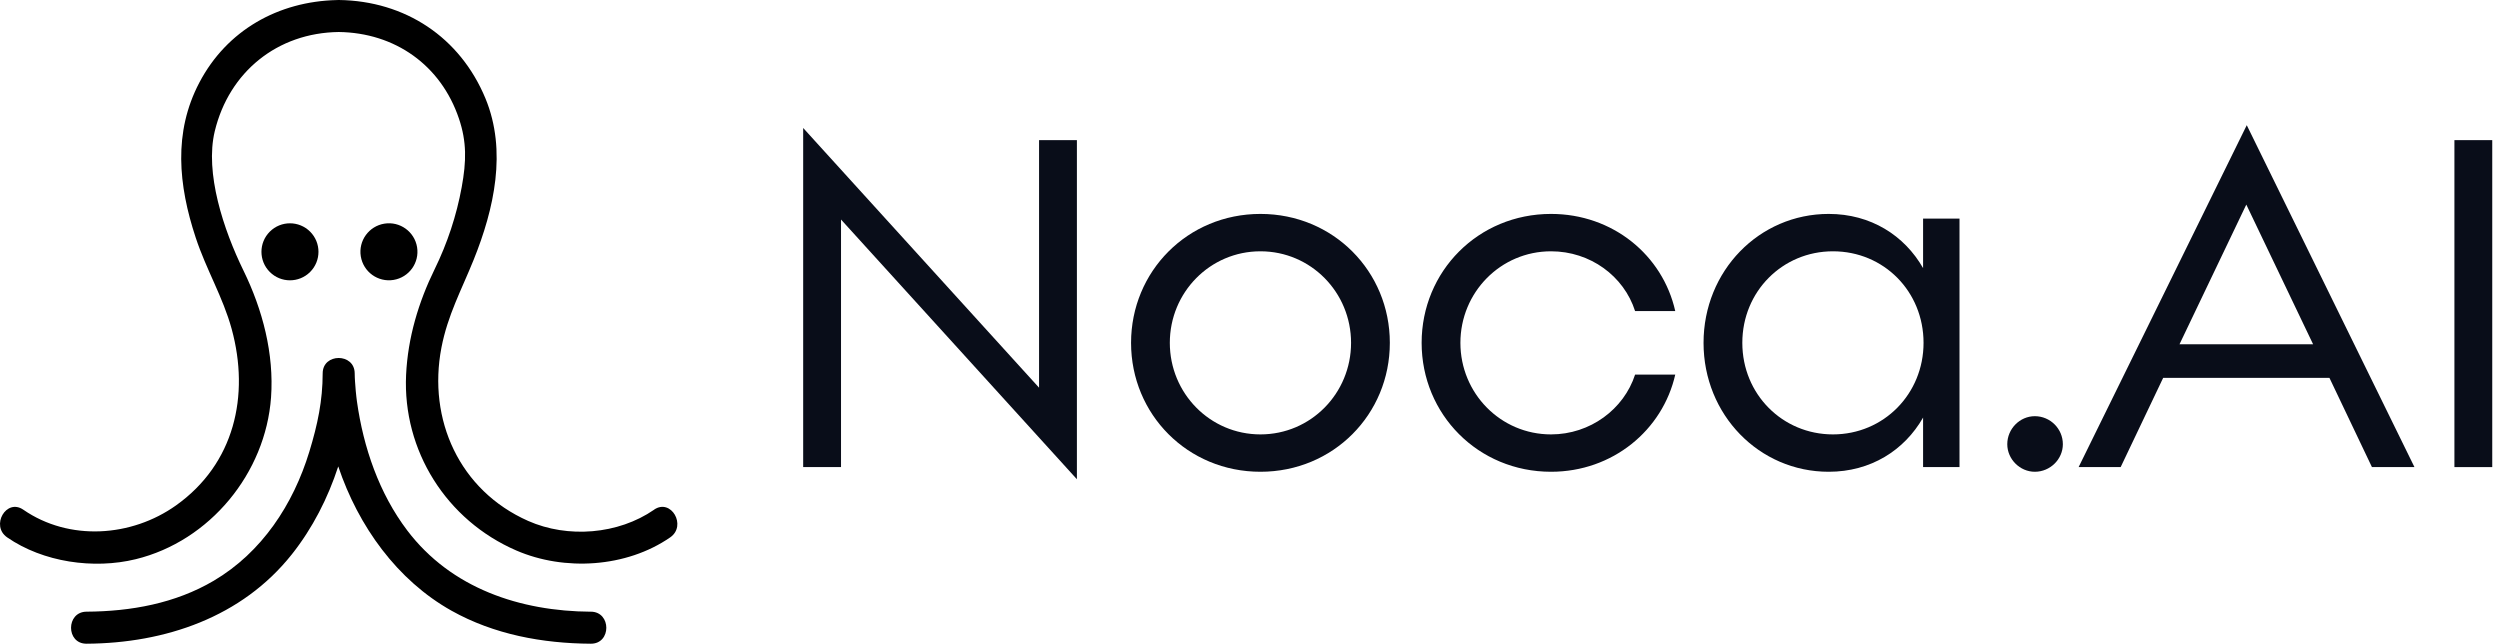 <?xml version="1.0" encoding="UTF-8"?>
<svg xmlns="http://www.w3.org/2000/svg" width="167" height="43" viewBox="0 0 167 43" fill="none">
  <path d="M163.955 31.202V9.361H166.482V31.202H163.955Z" fill="#090D19"></path>
  <path d="M138.852 31.202L150.084 8.362L161.286 31.202H158.446L155.607 25.242H144.499L141.66 31.202H138.852ZM145.591 22.996H154.515L150.053 13.666L145.591 22.996Z" fill="#090D19"></path>
  <path d="M135.927 31.514C134.928 31.514 134.086 30.671 134.086 29.673C134.086 28.643 134.928 27.801 135.927 27.801C136.957 27.801 137.799 28.643 137.799 29.673C137.799 30.671 136.957 31.514 135.927 31.514Z" fill="#090D19"></path>
  <path d="M122.159 31.514C117.51 31.514 113.797 27.707 113.797 22.902C113.797 18.097 117.51 14.29 122.159 14.29C124.967 14.29 127.214 15.726 128.462 17.91V14.602H130.895V31.202H128.462V27.894C127.214 30.078 124.967 31.514 122.159 31.514ZM116.387 22.902C116.387 26.334 119.07 29.018 122.44 29.018C125.841 29.018 128.493 26.303 128.493 22.902C128.493 19.47 125.841 16.787 122.44 16.787C119.07 16.787 116.387 19.47 116.387 22.902Z" fill="#090D19"></path>
  <path d="M103.608 31.514C98.74 31.514 94.965 27.676 94.965 22.902C94.965 18.128 98.74 14.29 103.608 14.29C107.726 14.29 111.065 17.036 111.907 20.78H109.224C108.475 18.44 106.229 16.787 103.608 16.787C100.238 16.787 97.555 19.532 97.555 22.902C97.555 26.272 100.238 29.018 103.608 29.018C106.229 29.018 108.475 27.333 109.224 25.024H111.907C111.065 28.737 107.726 31.514 103.608 31.514Z" fill="#090D19"></path>
  <path d="M84.198 31.514C79.33 31.514 75.555 27.676 75.555 22.902C75.555 18.128 79.33 14.29 84.198 14.29C89.065 14.29 92.841 18.128 92.841 22.902C92.841 27.676 89.065 31.514 84.198 31.514ZM78.144 22.902C78.144 26.272 80.828 29.018 84.198 29.018C87.567 29.018 90.251 26.272 90.251 22.902C90.251 19.532 87.567 16.787 84.198 16.787C80.828 16.787 78.144 19.532 78.144 22.902Z" fill="#090D19"></path>
  <path d="M71.937 32.013L56.18 14.665V31.202H53.652V8.549L69.409 25.898V9.361H71.937V32.013Z" fill="#090D19"></path>
  <path d="M20.716 18.168C21.46 17.424 21.46 16.218 20.716 15.474C19.972 14.731 18.766 14.731 18.023 15.474C17.279 16.218 17.279 17.424 18.023 18.168C18.766 18.911 19.972 18.911 20.716 18.168Z" fill="black"></path>
  <path d="M26.286 18.699C27.324 18.531 28.029 17.552 27.861 16.514C27.692 15.476 26.714 14.771 25.676 14.94C24.637 15.108 23.933 16.086 24.101 17.124C24.27 18.163 25.248 18.868 26.286 18.699Z" fill="black"></path>
  <path d="M39.471 40.862C34.753 40.834 30.146 39.307 27.21 35.442C25.323 32.956 24.274 29.887 23.844 26.816C23.84 26.782 23.812 26.57 23.806 26.515C23.791 26.384 23.778 26.254 23.765 26.121C23.746 25.911 23.729 25.699 23.716 25.49C23.705 25.31 23.694 25.128 23.694 24.946C23.694 24.257 23.159 23.913 22.624 23.913C22.089 23.913 21.552 24.255 21.555 24.946C21.55 26.769 21.223 28.338 20.662 30.178C19.59 33.694 17.491 36.899 14.279 38.793C11.705 40.312 8.735 40.843 5.78 40.86C4.404 40.869 4.399 43.008 5.78 43C11.022 42.968 16.162 41.235 19.498 37.026C20.885 35.277 21.903 33.272 22.595 31.156C23.936 35.155 26.536 38.765 30.163 40.796C33.001 42.386 36.244 42.981 39.469 43C40.847 43.008 40.847 40.869 39.469 40.86L39.471 40.862Z" fill="black"></path>
  <path d="M43.694 34.049C41.293 35.708 37.923 35.968 35.282 34.798C30.686 32.761 28.563 28.023 29.487 23.224C29.907 21.043 30.827 19.37 31.64 17.354C33.01 13.956 33.874 10.081 32.432 6.584C30.737 2.486 27.065 0.06 22.636 0H22.627C22.623 0 22.616 0 22.616 0C22.576 0 22.535 0 22.494 0.004C18.591 0.096 15.153 2.016 13.315 5.519C11.569 8.844 11.915 12.37 13.073 15.873C13.779 18.015 14.894 19.847 15.476 21.976C16.693 26.431 15.664 30.983 11.757 33.762C8.787 35.874 4.627 36.167 1.558 34.049C0.422 33.264 -0.648 35.119 0.478 35.896C2.887 37.56 6.26 38.04 9.065 37.355C14.034 36.142 17.742 31.59 18.106 26.547C18.315 23.637 17.541 20.684 16.268 18.082C14.928 15.342 13.674 11.549 14.346 8.765C15.305 4.798 18.531 2.191 22.625 2.138C26.385 2.185 29.453 4.352 30.658 7.924C31.18 9.471 31.159 10.77 30.842 12.501C30.5 14.386 29.883 16.252 29.038 17.975C27.953 20.187 27.243 22.567 27.127 25.04C26.89 30.103 29.823 34.755 34.49 36.773C37.702 38.162 41.839 37.92 44.77 35.896C45.896 35.119 44.828 33.264 43.69 34.047L43.694 34.049Z" fill="black"></path>
</svg>
